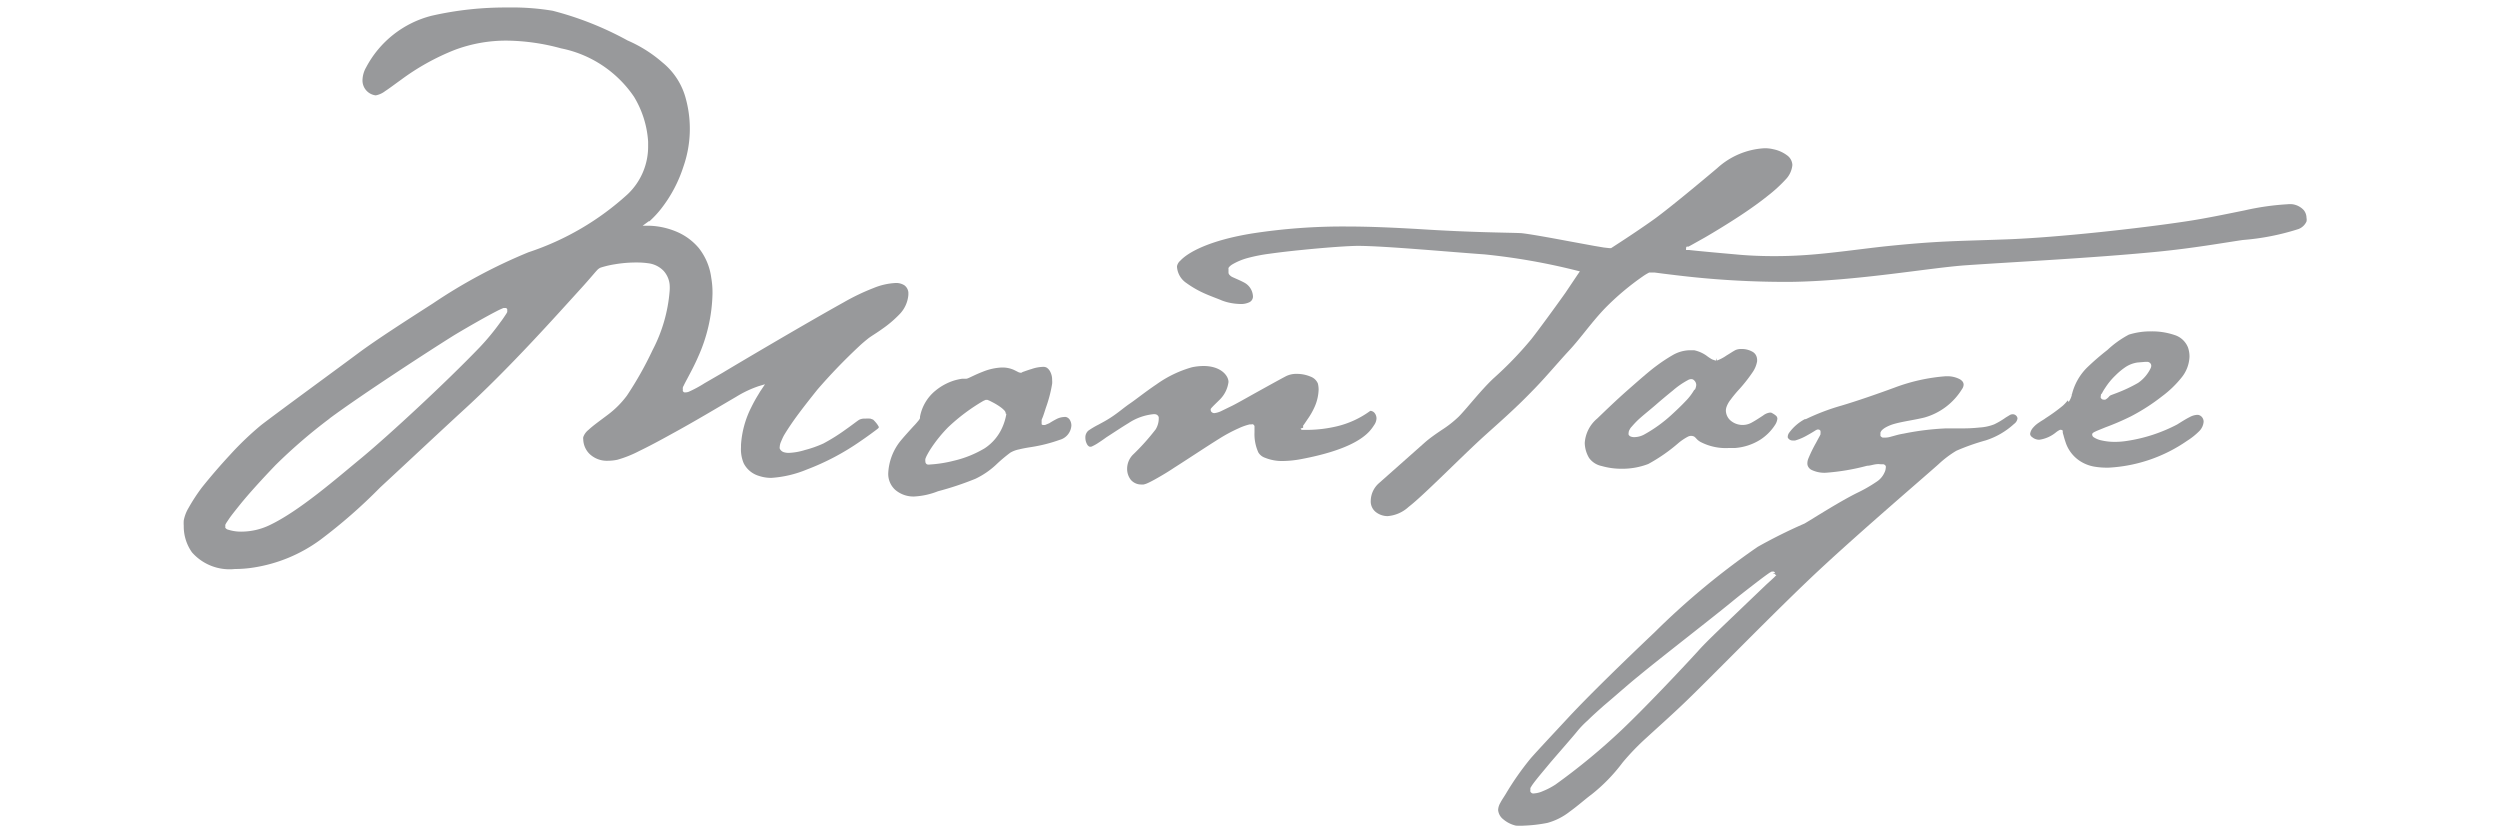 <svg id="Layer_1" data-name="Layer 1" xmlns="http://www.w3.org/2000/svg" viewBox="0 0 200 66.67"><defs><style>.cls-1{fill:#98999b;}</style></defs><title>WWW_Hotels_Hospitality_Icons</title><path class="cls-1" d="M98.28,21.52h0a.25.25,0,0,1,0-.09l.07-.09a1.12,1.12,0,0,1,.24-.19,5,5,0,0,1,1.19-.5,13.19,13.19,0,0,1,1.77-.35c.78-.11,1.72-.22,2.65-.31,1.86-.19,3.72-.32,4.44-.32,2.08,0,7.4.49,10.11.68a51.06,51.06,0,0,1,7.36,1.29l.28.07-.16.23-1,1.49c-.91,1.28-2.17,3-2.73,3.71a28.79,28.79,0,0,1-3,3.11c-1,.93-2.1,2.36-2.79,3.07a8.78,8.78,0,0,1-1.36,1.07c-.49.33-1,.68-1.42,1.06l-3.61,3.2a1.92,1.92,0,0,0-.66,1.41,1.08,1.08,0,0,0,.4.9,1.54,1.54,0,0,0,.94.33,2.8,2.8,0,0,0,1.69-.74c.59-.45,1.62-1.43,2.75-2.52s2.36-2.3,3.38-3.22,2.42-2.14,3.71-3.48c1-1,2.06-2.28,3-3.29s1.84-2.32,2.91-3.42a21.13,21.13,0,0,1,3-2.52,4.14,4.14,0,0,1,.5-.3l.07,0H132c.12,0,.23,0,.35,0l.69.09c.57.07,1.36.17,2.31.27,2.4.25,4.82.38,7.23.39h.67c5.32-.07,11.19-1.14,14.05-1.33,3.74-.26,10.14-.58,15.17-1.07,3-.29,5.49-.74,6.95-.95a19.58,19.58,0,0,0,4.47-.88,1.16,1.16,0,0,0,.63-.6.71.71,0,0,0,0-.29,1,1,0,0,0-.22-.62,1.52,1.52,0,0,0-.9-.47,1.79,1.79,0,0,0-.4,0,20.84,20.84,0,0,0-3.43.49c-1.44.29-3.09.64-4.69.88-3.56.54-10.21,1.29-14.38,1.44s-5.43.12-9.62.55c-1.89.2-4.47.58-6.52.71-.89.06-1.7.08-2.43.08-1.33,0-2.38-.07-3.09-.14-1.6-.14-3.2-.29-3.71-.35L135,20h-.05l-.06,0a.22.22,0,0,1,0-.13.15.15,0,0,1,.05-.14l.06,0h0l.08,0,.29-.16,1-.56c.81-.47,1.86-1.11,2.88-1.78.8-.53,1.57-1.08,2.19-1.58a11.31,11.31,0,0,0,1.4-1.28,1.92,1.92,0,0,0,.55-1.17,1,1,0,0,0-.42-.77,2.74,2.74,0,0,0-1.1-.49,2.84,2.84,0,0,0-.72-.08,6.1,6.1,0,0,0-3.77,1.59c-1.53,1.29-3.69,3.08-4.93,4-.94.68-2.37,1.63-3.1,2.1l-.46.3h0l-.09,0h-.06l-.44-.05-.77-.13-2.12-.39c-1.54-.29-3.17-.58-3.73-.63-1.15-.05-3.9-.05-8.1-.32-1.9-.11-3.89-.21-5.92-.21a47.54,47.54,0,0,0-7.45.55c-3.48.56-5.18,1.53-5.78,2.18a.78.78,0,0,0-.27.45v.05a1.7,1.7,0,0,0,.75,1.29,8.11,8.11,0,0,0,1.6.9c.54.23,1,.39,1.22.49a4,4,0,0,0,.59.18,4.62,4.62,0,0,0,.91.11,1.53,1.53,0,0,0,.67-.12.51.51,0,0,0,.33-.57,1.31,1.31,0,0,0-.65-1c-.32-.18-.7-.33-1-.47a.72.72,0,0,1-.22-.17.27.27,0,0,1-.08-.19v-.05h0"/><path class="cls-1" d="M80.51,33.11h0a4.4,4.4,0,0,1-.32,1.07,3.85,3.85,0,0,1-1.41,1.68,8.61,8.61,0,0,1-2.48,1,10.16,10.16,0,0,1-1.9.3.67.67,0,0,1-.2,0,.21.21,0,0,1-.1-.06.26.26,0,0,1-.07-.18.78.78,0,0,1,0-.21,2.44,2.44,0,0,1,.1-.24,6.88,6.88,0,0,1,.37-.63,11.26,11.26,0,0,1,1.35-1.66,15.25,15.25,0,0,1,2.82-2.11l.18-.08H79l.19.08.27.14a4.78,4.78,0,0,1,.61.38,2.06,2.06,0,0,1,.31.28.4.4,0,0,1,.08.23v0Zm1.2-3.29h-.06a.62.62,0,0,1-.26-.09l-.26-.13a2.24,2.24,0,0,0-.92-.2h-.06a4.53,4.53,0,0,0-1.53.34c-.5.19-.9.4-1.13.5a.7.7,0,0,1-.19.06h0l-.34,0a5.05,5.05,0,0,0-.56.12,4.44,4.44,0,0,0-1.56.83,3.51,3.51,0,0,0-1.24,2.09v.11h0a.39.39,0,0,1-.08.14.76.76,0,0,1-.11.14,5.06,5.06,0,0,1-.35.39c-.28.31-.65.71-1,1.13a4.45,4.45,0,0,0-1,2.58,1.72,1.72,0,0,0,.55,1.35,2.24,2.24,0,0,0,1.53.54,6,6,0,0,0,1.9-.42,24.4,24.4,0,0,0,3-1,6.53,6.53,0,0,0,1.61-1.09,12.37,12.37,0,0,1,1.18-1,2.28,2.28,0,0,1,.7-.26c.28-.07.6-.13,1-.19a12.47,12.47,0,0,0,2.24-.57,1.27,1.27,0,0,0,.94-1.14.88.88,0,0,0-.13-.47.51.51,0,0,0-.3-.22.38.38,0,0,0-.15,0,1.47,1.47,0,0,0-.62.17,6.48,6.48,0,0,0-.57.33L83.6,34h-.18a.24.24,0,0,1-.09-.06l0-.06v-.17l0-.09c0-.06.05-.15.09-.25s.16-.46.25-.75a10.75,10.75,0,0,0,.5-1.91,1.5,1.5,0,0,0,0-.3,1.38,1.38,0,0,0-.16-.69.83.83,0,0,0-.26-.3.54.54,0,0,0-.33-.07,3,3,0,0,0-.89.17c-.31.09-.57.19-.72.24Z"/><path class="cls-1" d="M168.07,31.77h0a.65.65,0,0,1,0-.13c0-.05,0-.1.08-.16a3.66,3.66,0,0,1,.26-.44,5.46,5.46,0,0,1,.82-1,5.39,5.39,0,0,1,.82-.68A2.35,2.35,0,0,1,171,29l.6-.05h.23a.36.36,0,0,1,.21.13.3.3,0,0,1,.06.18.46.46,0,0,1-.05.2h0a3,3,0,0,1-1,1.17,11.85,11.85,0,0,1-1.69.8l-.45.17a.43.43,0,0,0-.19.13,1,1,0,0,1-.29.24.42.42,0,0,1-.15,0,.23.23,0,0,1-.17-.08.19.19,0,0,1-.06-.16v-.05Zm-2.65.26a3.24,3.24,0,0,1-.4.43,13.94,13.94,0,0,1-1.38,1c-.12.1-.32.2-.5.33a2.18,2.18,0,0,0-.49.42.94.94,0,0,0-.24.5.32.32,0,0,0,.15.25.89.89,0,0,0,.58.22,2.68,2.68,0,0,0,1.36-.61,1.75,1.75,0,0,1,.29-.18.2.2,0,0,1,.11,0h0a.23.23,0,0,1,.12.06l0,.06,0,.09a1.5,1.5,0,0,0,.06.22c.05.21.12.42.19.63a2.85,2.85,0,0,0,1.14,1.44,3.06,3.06,0,0,0,1.13.44,6.05,6.05,0,0,0,1.2.08,12.13,12.13,0,0,0,6.22-2.14,5.57,5.57,0,0,0,1-.8,1.2,1.2,0,0,0,.33-.73.57.57,0,0,0-.14-.38.51.51,0,0,0-.3-.17h-.11a1.41,1.41,0,0,0-.57.18c-.25.12-.57.32-1,.59a12.7,12.7,0,0,1-4,1.31,6.24,6.24,0,0,1-1,.08,4.79,4.79,0,0,1-1.06-.12,1.8,1.8,0,0,1-.58-.23.39.39,0,0,1-.1-.08.47.47,0,0,1-.05-.1h0a.34.34,0,0,1,0-.12l.05-.06.08-.06.23-.11.71-.29a20.41,20.41,0,0,0,2-.86,15.89,15.89,0,0,0,2.52-1.62,8.42,8.42,0,0,0,1.55-1.49,2.82,2.82,0,0,0,.64-1.68,2.24,2.24,0,0,0-.12-.73,1.7,1.7,0,0,0-1.08-1,5.55,5.55,0,0,0-1.85-.29,5.81,5.81,0,0,0-1.8.26A7.93,7.93,0,0,0,168.59,28a20.37,20.37,0,0,0-1.65,1.43,4.55,4.55,0,0,0-1.19,2.14l-.19-.05.19.06a1.69,1.69,0,0,1-.26.58"/><path class="cls-1" d="M26.36,33.48c2.63-1.95,8.26-5.6,10-6.68,1.2-.72,2.56-1.49,3.34-1.89a6.11,6.11,0,0,1,.58-.27h.19a.18.18,0,0,1,.11.1l0,.1v.06h0v0l0,.06a1.44,1.44,0,0,1-.11.19c-.1.15-.24.37-.44.63a18.92,18.92,0,0,1-1.65,2c-2.72,2.83-7.23,7-9.43,8.83-2,1.64-5,4.28-7.42,5.42a5.26,5.26,0,0,1-2.17.5,3.38,3.38,0,0,1-1.09-.15.38.38,0,0,1-.17-.08l-.07-.07a.2.2,0,0,1,0-.11.42.42,0,0,1,0-.15l.07-.13.24-.36c.2-.29.5-.66.86-1.11.72-.89,1.73-2,2.84-3.16a42.37,42.37,0,0,1,4.32-3.72m-7.95,2.89Q17.24,37.64,16.15,39a14.89,14.89,0,0,0-1.07,1.64,3.06,3.06,0,0,0-.38,1,3.11,3.11,0,0,0,0,.43,3.58,3.58,0,0,0,.66,2.12,4,4,0,0,0,3.43,1.33,9.61,9.61,0,0,0,1.51-.12,12.16,12.16,0,0,0,5.32-2.21A42.26,42.26,0,0,0,30.41,39c2.16-2,4.58-4.27,6.57-6.1,3.74-3.4,7.51-7.64,9.55-9.88.6-.66,1-1.15,1.25-1.42a.83.83,0,0,1,.27-.19,7.67,7.67,0,0,1,1.15-.27A10.26,10.26,0,0,1,51,21a6,6,0,0,1,.85.06,2.05,2.05,0,0,1,1.23.6,1.92,1.92,0,0,1,.49,1.09,3.27,3.27,0,0,1,0,.54A12.25,12.25,0,0,1,52.21,28a28.29,28.29,0,0,1-2.05,3.64A7.49,7.49,0,0,1,48.6,33.2c-.58.44-1.15.84-1.52,1.19a1.28,1.28,0,0,0-.42.58.61.61,0,0,0,0,.19,1.71,1.71,0,0,0,.46,1.11,2,2,0,0,0,1.53.59,3.65,3.65,0,0,0,.74-.08,9.13,9.13,0,0,0,1.75-.7c.75-.36,1.63-.83,2.55-1.34,1.84-1,3.82-2.19,5.21-3a8.71,8.71,0,0,1,1.8-.85l.5-.15-.3.45-.07.1-.18.3a11.4,11.4,0,0,0-.55,1,7.71,7.71,0,0,0-.82,3v.19a2.86,2.86,0,0,0,.22,1.29,2,2,0,0,0,1.21,1,3.08,3.08,0,0,0,1,.16,8.93,8.93,0,0,0,2.84-.67,19.62,19.62,0,0,0,4.25-2.24c.65-.44,1.15-.82,1.39-1l.11-.1h0l0-.08a2.39,2.39,0,0,0-.13-.21,2.74,2.74,0,0,0-.32-.36l-.22-.08a3,3,0,0,0-.42,0,.92.92,0,0,0-.49.1c-.16.1-.55.41-1.05.76a15.13,15.13,0,0,1-1.8,1.13A9,9,0,0,1,64.4,36a5,5,0,0,1-1.28.23,1.28,1.28,0,0,1-.43-.06.54.54,0,0,1-.31-.28h0a.41.41,0,0,1,0-.16,1.12,1.12,0,0,1,.1-.39c.07-.17.14-.33.23-.5.2-.34.47-.75.77-1.18.61-.86,1.35-1.79,1.91-2.49a45,45,0,0,1,3.32-3.45c.23-.22.48-.43.73-.63s.63-.41,1.13-.77A9,9,0,0,0,72,25.1h0a2.51,2.51,0,0,0,.67-1.52V23.4a.8.8,0,0,0-.31-.57,1.22,1.22,0,0,0-.72-.19,5.31,5.31,0,0,0-1.75.4,17.62,17.62,0,0,0-2.4,1.15c-3.08,1.71-8.64,5-9.68,5.63l-1.45.84a9.53,9.53,0,0,1-1.26.68.7.7,0,0,1-.25.05h-.1a.23.23,0,0,1-.12-.1h0a.25.25,0,0,1,0-.12.48.48,0,0,1,0-.17c0-.05.05-.11.08-.18s.16-.32.28-.54c.23-.44.54-1,.85-1.71A12.92,12.92,0,0,0,57,23.5a6.84,6.84,0,0,0-.1-1.28,4.84,4.84,0,0,0-1-2.38,4.72,4.72,0,0,0-1.63-1.24A6.1,6.1,0,0,0,52,18.06h-.59l.49-.36h0l.06,0,.21-.2a7.76,7.76,0,0,0,.72-.8,10.86,10.86,0,0,0,1.78-3.36,9.18,9.18,0,0,0,.21-5.39A5.54,5.54,0,0,0,53,5a10.69,10.69,0,0,0-2.79-1.76,25.78,25.78,0,0,0-6-2.38A19.68,19.68,0,0,0,40.61.6a26.53,26.53,0,0,0-6.08.66,8.21,8.21,0,0,0-5.24,4.13,2.15,2.15,0,0,0-.29,1,1.2,1.2,0,0,0,1.06,1.24h0a1.76,1.76,0,0,0,.75-.34c.34-.22.77-.55,1.29-.92A18.8,18.8,0,0,1,36.36,4a11.7,11.7,0,0,1,4.22-.75,17.06,17.06,0,0,1,4.31.62,9.24,9.24,0,0,1,5.83,3.87,7.89,7.89,0,0,1,1.13,3.59v.36a5.25,5.25,0,0,1-1.63,3.84,22,22,0,0,1-7.94,4.65,42.5,42.5,0,0,0-7.64,4.09c-1.87,1.2-4.5,2.88-6,4S22.29,32.93,20.9,34a24.38,24.38,0,0,0-2.49,2.38"/><path class="cls-1" d="M135.55,31.17a4.43,4.43,0,0,1-.72.94c-.32.34-.71.71-1.09,1.06a11.28,11.28,0,0,1-2.22,1.6,1.69,1.69,0,0,1-.76.2.69.69,0,0,1-.37-.08.52.52,0,0,1-.1-.11.4.4,0,0,1,0-.15.5.5,0,0,1,.08-.26.81.81,0,0,1,.17-.24,7.27,7.27,0,0,1,.54-.57c.43-.39,1-.84,1.4-1.19s.88-.75,1.35-1.13a6.58,6.58,0,0,1,1.2-.83.53.53,0,0,1,.27-.08.28.28,0,0,1,.21.08.52.52,0,0,1,.19.39,1,1,0,0,1-.11.38m1.68-2.36a.75.75,0,0,1-.39-.12,3.64,3.64,0,0,1-.35-.24,2.66,2.66,0,0,0-1-.44l-.37,0a2.84,2.84,0,0,0-1.33.38,13.31,13.31,0,0,0-1.33.88c-.5.36-1.39,1.14-2.31,1.95s-1.84,1.7-2.41,2.25a2.79,2.79,0,0,0-1,1.95,2.43,2.43,0,0,0,.35,1.21,1.64,1.64,0,0,0,1,.64,5.7,5.7,0,0,0,1.59.22,5.79,5.79,0,0,0,2.14-.38,13.54,13.54,0,0,0,2.43-1.69,4.26,4.26,0,0,1,.75-.5.55.55,0,0,1,.5,0,1.14,1.14,0,0,1,.16.15,1.24,1.24,0,0,0,.41.31,4.36,4.36,0,0,0,2.19.45h.5a4.42,4.42,0,0,0,2-.65A3.93,3.93,0,0,0,142,34a1.13,1.13,0,0,0,.19-.5.33.33,0,0,0-.13-.26,1.76,1.76,0,0,0-.37-.23l-.12,0a1.11,1.11,0,0,0-.52.23c-.25.16-.54.36-.92.57a1.49,1.49,0,0,1-1.64-.13,1.09,1.09,0,0,1-.42-.83.93.93,0,0,1,.05-.29,2,2,0,0,1,.34-.6c.15-.21.34-.44.55-.68a12.34,12.34,0,0,0,1.19-1.49,2.19,2.19,0,0,0,.37-.89v-.11a.8.8,0,0,0-.11-.4.7.7,0,0,0-.28-.26,1.72,1.72,0,0,0-.89-.21,1.11,1.11,0,0,0-.44.08c-.2.1-.46.28-.73.44a3.25,3.25,0,0,1-.76.4l-.06-.19,0,.19a.47.47,0,0,1-.17,0"/><path class="cls-1" d="M104.25,34.22h0v-.17l0,0,.09-.12.25-.37a5.76,5.76,0,0,0,.61-1.08,3.71,3.71,0,0,0,.29-1.3,2.07,2.07,0,0,0-.06-.5,1,1,0,0,0-.56-.54,2.83,2.83,0,0,0-1.11-.23,1.86,1.86,0,0,0-.87.18c-.46.24-1.4.76-2.3,1.26s-1.77,1-2.14,1.17l-.76.37a1.68,1.68,0,0,1-.54.16.29.29,0,0,1-.2-.07.2.2,0,0,1-.09-.17.17.17,0,0,1,0-.1l0,0,.06-.08.17-.18.5-.49a2.42,2.42,0,0,0,.69-1.4v0c0-.5-.6-1.28-2-1.28a4.71,4.71,0,0,0-.92.1,9.14,9.14,0,0,0-2.83,1.36c-.88.59-1.65,1.21-2.12,1.53s-.84.65-1.35,1-.82.5-1.18.7a6.63,6.63,0,0,0-.81.48.71.71,0,0,0-.24.57,1.08,1.08,0,0,0,.15.55.44.44,0,0,0,.17.16.47.47,0,0,0,.17,0h0a3.88,3.88,0,0,0,.45-.24c.2-.13.46-.3.73-.5.56-.36,1.2-.79,1.78-1.14a4.39,4.39,0,0,1,1.94-.71.76.76,0,0,1,.21,0,.32.32,0,0,1,.19.1h0a.28.28,0,0,1,.08.15v.13a1.7,1.7,0,0,1-.24.82,18,18,0,0,1-1.85,2.06,1.62,1.62,0,0,0-.44,1.11,1.4,1.4,0,0,0,.3.88,1.09,1.09,0,0,0,.85.37h.16a1.42,1.42,0,0,0,.33-.11c.16-.07.35-.17.57-.29.43-.24,1-.57,1.55-.94,1.18-.75,2.54-1.66,3.65-2.35a12.29,12.29,0,0,1,1.52-.81,4.6,4.6,0,0,1,.88-.31h.14a.19.19,0,0,1,.13,0,.35.35,0,0,1,.11.13l0,.12v.39a3.54,3.54,0,0,0,.31,1.61,1,1,0,0,0,.53.42,3.59,3.59,0,0,0,1.45.26,8.38,8.38,0,0,0,1.49-.16c3.58-.68,4.86-1.62,5.41-2.21a3.5,3.5,0,0,0,.37-.49,1,1,0,0,0,.2-.55.7.7,0,0,0-.16-.44.5.5,0,0,0-.28-.16h-.06a7.42,7.42,0,0,1-2.69,1.24,10.58,10.58,0,0,1-2.31.28h-.38l-.1,0a.23.23,0,0,1-.09-.11h0Z"/><path class="cls-1" d="M142.11,46V46l-.05.06-.16.16-.59.54-1.82,1.74c-1.38,1.33-3,2.84-3.66,3.6-1.43,1.56-4.18,4.47-6.08,6.28a50.82,50.82,0,0,1-5.32,4.39,5.84,5.84,0,0,1-1,.52,2,2,0,0,1-.67.18.47.47,0,0,1-.17,0,.31.31,0,0,1-.16-.14.2.2,0,0,1,0-.11v-.1l0-.08.11-.18c.09-.14.22-.31.37-.5.3-.38.72-.87,1.14-1.38.86-1,1.81-2.08,2.13-2.48a7.48,7.48,0,0,1,.83-.86c.36-.36.81-.76,1.28-1.18,1-.84,2-1.74,2.8-2.38,1.56-1.3,5.79-4.57,7.45-5.93.69-.57,1.36-1.08,1.89-1.49s.94-.71,1.15-.85l.15-.08a.14.14,0,0,1,.09,0,.11.11,0,0,1,.08,0,.17.17,0,0,1,.1.1l-.18.08h.2a.14.14,0,0,1,0,.09m2.37-12.47a3.71,3.71,0,0,0-1.25,1.08.59.59,0,0,0-.12.31V35a.43.43,0,0,0,.41.24l.18,0a4.29,4.29,0,0,0,.94-.4c.31-.17.57-.33.71-.42l.12-.06h.12a.26.26,0,0,1,.14.11.36.36,0,0,1,0,.1.17.17,0,0,1,0,.1l0,.08s-.05.11-.09.18-.17.31-.27.5a11.11,11.11,0,0,0-.61,1.25,1,1,0,0,0-.08.38.52.52,0,0,0,.08.3.61.61,0,0,0,.25.23,2.38,2.38,0,0,0,1.14.23,17.62,17.62,0,0,0,3.31-.56c.23,0,.47-.09.71-.12s.29,0,.4,0h.19a.3.3,0,0,1,.19.14.41.41,0,0,1,0,.16.92.92,0,0,1-.1.36,1.69,1.69,0,0,1-.65.75,11.71,11.71,0,0,1-1.58.9c-1.49.75-3.43,2-4.16,2.43a41.22,41.22,0,0,0-3.76,1.87,60.54,60.54,0,0,0-8.25,6.84c-2.53,2.4-5.34,5.14-6.89,6.81s-2.38,2.55-3,3.25a22.68,22.68,0,0,0-2,2.85c-.17.28-.33.5-.45.74a1.22,1.22,0,0,0-.17.56v0h0a1.06,1.06,0,0,0,.42.75,2.38,2.38,0,0,0,1,.5,4.91,4.91,0,0,0,.67,0,11.66,11.66,0,0,0,1.86-.22,5.06,5.06,0,0,0,1.79-.91c.63-.45,1.24-1,1.73-1.36A13.71,13.71,0,0,0,129.81,61,19.64,19.64,0,0,1,131.74,59c.85-.78,1.85-1.67,2.85-2.62,2-1.89,7.6-7.67,11-10.83s8.21-7.27,9.49-8.41a8.26,8.26,0,0,1,1.43-1.08,17.71,17.71,0,0,1,2.35-.83,6.11,6.11,0,0,0,2.27-1.32.64.64,0,0,0,.27-.44.36.36,0,0,0-.11-.22.38.38,0,0,0-.26-.11h0a.48.48,0,0,0-.24.06l-.33.2a6.15,6.15,0,0,1-.93.55,3.82,3.82,0,0,1-1.16.25,12.29,12.29,0,0,1-1.49.07h-1.18a21.62,21.62,0,0,0-3.41.42,5.27,5.27,0,0,0-.56.12l-.44.12a1.69,1.69,0,0,1-.5.08h-.17a.38.38,0,0,1-.18-.13.42.42,0,0,1,0-.16.24.24,0,0,1,0-.12h0a.57.57,0,0,1,.15-.22,1.44,1.44,0,0,1,.25-.18,3.19,3.19,0,0,1,.74-.3c.68-.19,1.57-.3,2.38-.5a5.17,5.17,0,0,0,3-2.27.66.66,0,0,0,.13-.36.43.43,0,0,0-.08-.24.75.75,0,0,0-.26-.21,2.14,2.14,0,0,0-1-.22h-.1a14.78,14.78,0,0,0-4.09.91c-1.36.5-3,1.07-4.25,1.44l-.06-.19.06.19a17.67,17.67,0,0,0-2.84,1.08"/></svg>